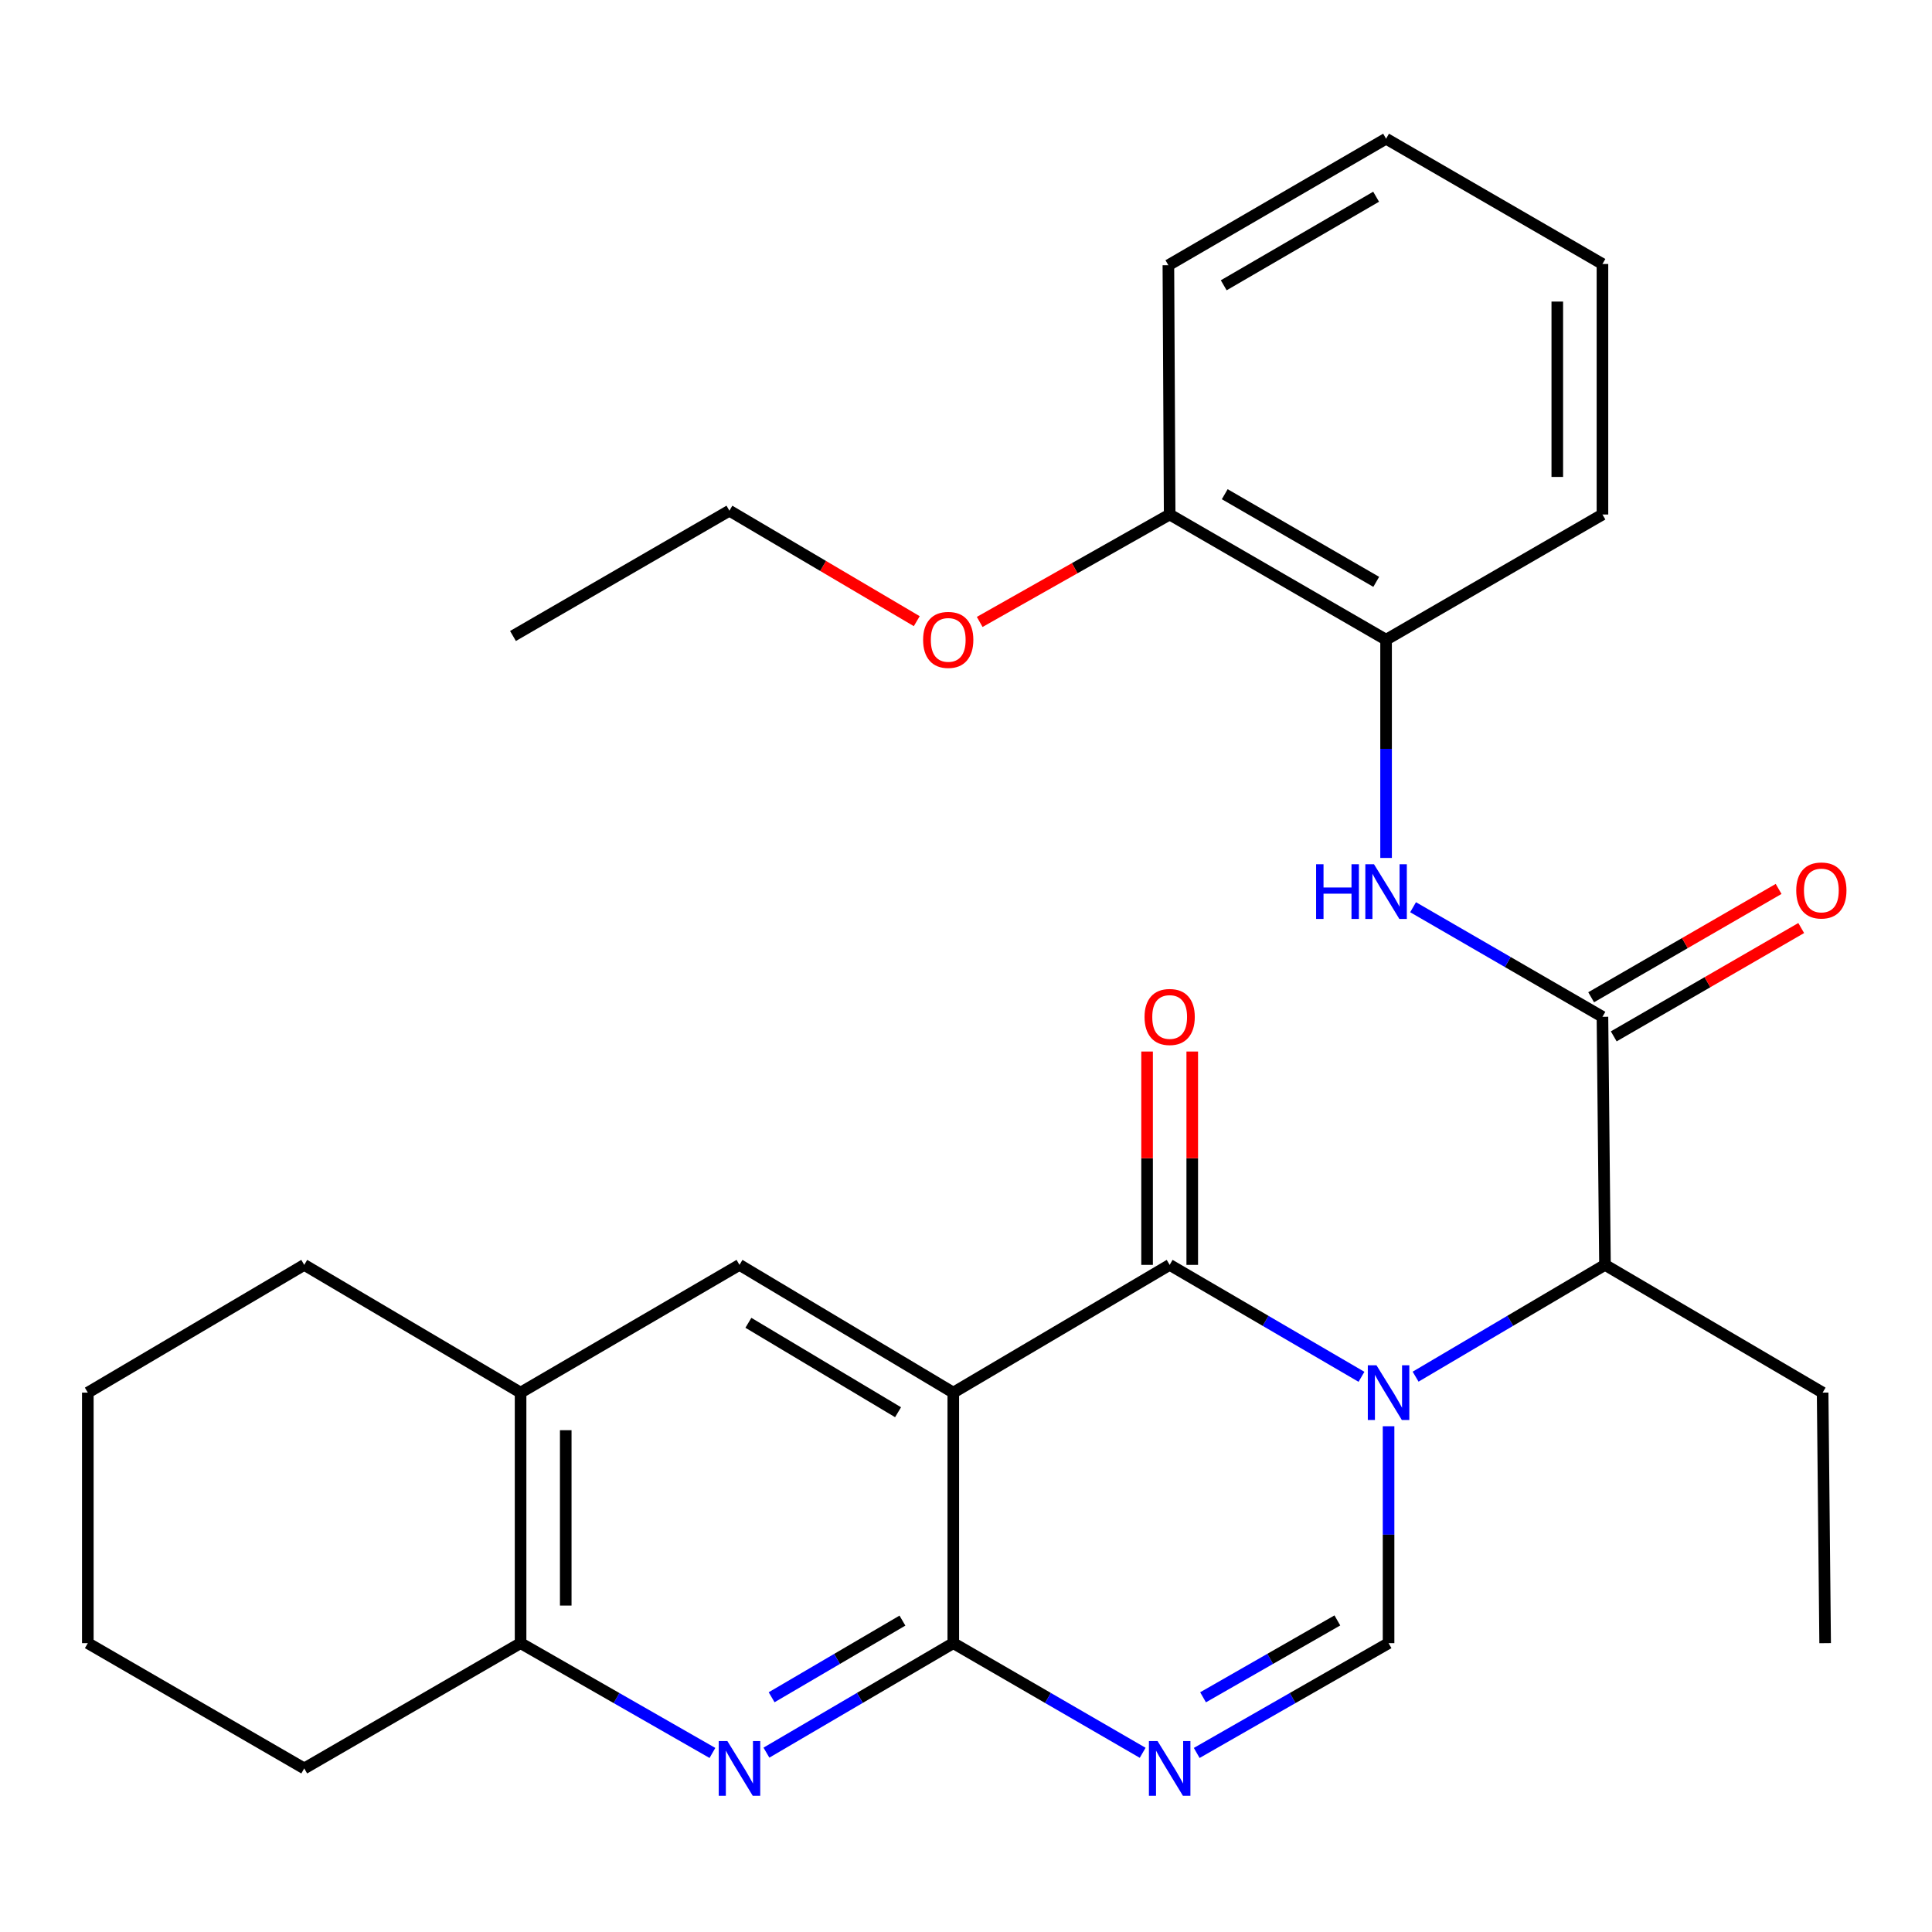 <?xml version='1.0' encoding='iso-8859-1'?>
<svg version='1.1' baseProfile='full'
              xmlns='http://www.w3.org/2000/svg'
                      xmlns:rdkit='http://www.rdkit.org/xml'
                      xmlns:xlink='http://www.w3.org/1999/xlink'
                  xml:space='preserve'
width='1000px' height='1000px' viewBox='0 0 1000 1000'>
<!-- END OF HEADER -->
<rect style='opacity:1.0;fill:#FFFFFF;stroke:none' width='1000' height='1000' x='0' y='0'> </rect>
<path class='bond-0' d='M 704.699,712.639 L 655.057,683.668' style='fill:none;fill-rule:evenodd;stroke:#0000FF;stroke-width:6px;stroke-linecap:butt;stroke-linejoin:miter;stroke-opacity:1' />
<path class='bond-0' d='M 655.057,683.668 L 605.415,654.696' style='fill:none;fill-rule:evenodd;stroke:#000000;stroke-width:6px;stroke-linecap:butt;stroke-linejoin:miter;stroke-opacity:1' />
<path class='bond-4' d='M 718.719,738.223 L 718.719,794.355' style='fill:none;fill-rule:evenodd;stroke:#0000FF;stroke-width:6px;stroke-linecap:butt;stroke-linejoin:miter;stroke-opacity:1' />
<path class='bond-4' d='M 718.719,794.355 L 718.719,850.487' style='fill:none;fill-rule:evenodd;stroke:#000000;stroke-width:6px;stroke-linecap:butt;stroke-linejoin:miter;stroke-opacity:1' />
<path class='bond-7' d='M 732.711,712.562 L 781.724,683.629' style='fill:none;fill-rule:evenodd;stroke:#0000FF;stroke-width:6px;stroke-linecap:butt;stroke-linejoin:miter;stroke-opacity:1' />
<path class='bond-7' d='M 781.724,683.629 L 830.737,654.696' style='fill:none;fill-rule:evenodd;stroke:#000000;stroke-width:6px;stroke-linecap:butt;stroke-linejoin:miter;stroke-opacity:1' />
<path class='bond-1' d='M 605.415,654.696 L 493.423,720.821' style='fill:none;fill-rule:evenodd;stroke:#000000;stroke-width:6px;stroke-linecap:butt;stroke-linejoin:miter;stroke-opacity:1' />
<path class='bond-13' d='M 617.103,654.696 L 617.103,599.484' style='fill:none;fill-rule:evenodd;stroke:#000000;stroke-width:6px;stroke-linecap:butt;stroke-linejoin:miter;stroke-opacity:1' />
<path class='bond-13' d='M 617.103,599.484 L 617.103,544.272' style='fill:none;fill-rule:evenodd;stroke:#FF0000;stroke-width:6px;stroke-linecap:butt;stroke-linejoin:miter;stroke-opacity:1' />
<path class='bond-13' d='M 593.728,654.696 L 593.728,599.484' style='fill:none;fill-rule:evenodd;stroke:#000000;stroke-width:6px;stroke-linecap:butt;stroke-linejoin:miter;stroke-opacity:1' />
<path class='bond-13' d='M 593.728,599.484 L 593.728,544.272' style='fill:none;fill-rule:evenodd;stroke:#FF0000;stroke-width:6px;stroke-linecap:butt;stroke-linejoin:miter;stroke-opacity:1' />
<path class='bond-8' d='M 493.423,720.821 L 382.755,654.696' style='fill:none;fill-rule:evenodd;stroke:#000000;stroke-width:6px;stroke-linecap:butt;stroke-linejoin:miter;stroke-opacity:1' />
<path class='bond-8' d='M 464.833,730.968 L 387.366,684.681' style='fill:none;fill-rule:evenodd;stroke:#000000;stroke-width:6px;stroke-linecap:butt;stroke-linejoin:miter;stroke-opacity:1' />
<path class='bond-29' d='M 493.423,720.821 L 493.423,850.487' style='fill:none;fill-rule:evenodd;stroke:#000000;stroke-width:6px;stroke-linecap:butt;stroke-linejoin:miter;stroke-opacity:1' />
<path class='bond-2' d='M 493.423,850.487 L 542.431,878.867' style='fill:none;fill-rule:evenodd;stroke:#000000;stroke-width:6px;stroke-linecap:butt;stroke-linejoin:miter;stroke-opacity:1' />
<path class='bond-2' d='M 542.431,878.867 L 591.44,907.247' style='fill:none;fill-rule:evenodd;stroke:#0000FF;stroke-width:6px;stroke-linecap:butt;stroke-linejoin:miter;stroke-opacity:1' />
<path class='bond-5' d='M 493.423,850.487 L 445.063,878.827' style='fill:none;fill-rule:evenodd;stroke:#000000;stroke-width:6px;stroke-linecap:butt;stroke-linejoin:miter;stroke-opacity:1' />
<path class='bond-5' d='M 445.063,878.827 L 396.702,907.167' style='fill:none;fill-rule:evenodd;stroke:#0000FF;stroke-width:6px;stroke-linecap:butt;stroke-linejoin:miter;stroke-opacity:1' />
<path class='bond-5' d='M 467.097,838.822 L 433.244,858.66' style='fill:none;fill-rule:evenodd;stroke:#000000;stroke-width:6px;stroke-linecap:butt;stroke-linejoin:miter;stroke-opacity:1' />
<path class='bond-5' d='M 433.244,858.66 L 399.392,878.498' style='fill:none;fill-rule:evenodd;stroke:#0000FF;stroke-width:6px;stroke-linecap:butt;stroke-linejoin:miter;stroke-opacity:1' />
<path class='bond-3' d='M 619.419,907.325 L 669.069,878.906' style='fill:none;fill-rule:evenodd;stroke:#0000FF;stroke-width:6px;stroke-linecap:butt;stroke-linejoin:miter;stroke-opacity:1' />
<path class='bond-3' d='M 669.069,878.906 L 718.719,850.487' style='fill:none;fill-rule:evenodd;stroke:#000000;stroke-width:6px;stroke-linecap:butt;stroke-linejoin:miter;stroke-opacity:1' />
<path class='bond-3' d='M 622.702,878.512 L 657.457,858.619' style='fill:none;fill-rule:evenodd;stroke:#0000FF;stroke-width:6px;stroke-linecap:butt;stroke-linejoin:miter;stroke-opacity:1' />
<path class='bond-3' d='M 657.457,858.619 L 692.212,838.726' style='fill:none;fill-rule:evenodd;stroke:#000000;stroke-width:6px;stroke-linecap:butt;stroke-linejoin:miter;stroke-opacity:1' />
<path class='bond-10' d='M 368.752,907.325 L 319.102,878.906' style='fill:none;fill-rule:evenodd;stroke:#0000FF;stroke-width:6px;stroke-linecap:butt;stroke-linejoin:miter;stroke-opacity:1' />
<path class='bond-10' d='M 319.102,878.906 L 269.452,850.487' style='fill:none;fill-rule:evenodd;stroke:#000000;stroke-width:6px;stroke-linecap:butt;stroke-linejoin:miter;stroke-opacity:1' />
<path class='bond-6' d='M 829.425,526.302 L 830.737,654.696' style='fill:none;fill-rule:evenodd;stroke:#000000;stroke-width:6px;stroke-linecap:butt;stroke-linejoin:miter;stroke-opacity:1' />
<path class='bond-9' d='M 829.425,526.302 L 780.417,497.94' style='fill:none;fill-rule:evenodd;stroke:#000000;stroke-width:6px;stroke-linecap:butt;stroke-linejoin:miter;stroke-opacity:1' />
<path class='bond-9' d='M 780.417,497.94 L 731.408,469.577' style='fill:none;fill-rule:evenodd;stroke:#0000FF;stroke-width:6px;stroke-linecap:butt;stroke-linejoin:miter;stroke-opacity:1' />
<path class='bond-14' d='M 835.273,536.422 L 883.789,508.385' style='fill:none;fill-rule:evenodd;stroke:#000000;stroke-width:6px;stroke-linecap:butt;stroke-linejoin:miter;stroke-opacity:1' />
<path class='bond-14' d='M 883.789,508.385 L 932.305,480.349' style='fill:none;fill-rule:evenodd;stroke:#FF0000;stroke-width:6px;stroke-linecap:butt;stroke-linejoin:miter;stroke-opacity:1' />
<path class='bond-14' d='M 823.577,516.183 L 872.094,488.147' style='fill:none;fill-rule:evenodd;stroke:#000000;stroke-width:6px;stroke-linecap:butt;stroke-linejoin:miter;stroke-opacity:1' />
<path class='bond-14' d='M 872.094,488.147 L 920.61,460.11' style='fill:none;fill-rule:evenodd;stroke:#FF0000;stroke-width:6px;stroke-linecap:butt;stroke-linejoin:miter;stroke-opacity:1' />
<path class='bond-17' d='M 830.737,654.696 L 943.391,720.821' style='fill:none;fill-rule:evenodd;stroke:#000000;stroke-width:6px;stroke-linecap:butt;stroke-linejoin:miter;stroke-opacity:1' />
<path class='bond-11' d='M 382.755,654.696 L 269.452,720.821' style='fill:none;fill-rule:evenodd;stroke:#000000;stroke-width:6px;stroke-linecap:butt;stroke-linejoin:miter;stroke-opacity:1' />
<path class='bond-12' d='M 717.433,444.07 L 717.433,387.596' style='fill:none;fill-rule:evenodd;stroke:#0000FF;stroke-width:6px;stroke-linecap:butt;stroke-linejoin:miter;stroke-opacity:1' />
<path class='bond-12' d='M 717.433,387.596 L 717.433,331.121' style='fill:none;fill-rule:evenodd;stroke:#000000;stroke-width:6px;stroke-linecap:butt;stroke-linejoin:miter;stroke-opacity:1' />
<path class='bond-18' d='M 269.452,850.487 L 157.473,915.34' style='fill:none;fill-rule:evenodd;stroke:#000000;stroke-width:6px;stroke-linecap:butt;stroke-linejoin:miter;stroke-opacity:1' />
<path class='bond-30' d='M 269.452,850.487 L 269.452,720.821' style='fill:none;fill-rule:evenodd;stroke:#000000;stroke-width:6px;stroke-linecap:butt;stroke-linejoin:miter;stroke-opacity:1' />
<path class='bond-30' d='M 292.827,831.037 L 292.827,740.271' style='fill:none;fill-rule:evenodd;stroke:#000000;stroke-width:6px;stroke-linecap:butt;stroke-linejoin:miter;stroke-opacity:1' />
<path class='bond-19' d='M 269.452,720.821 L 157.473,654.696' style='fill:none;fill-rule:evenodd;stroke:#000000;stroke-width:6px;stroke-linecap:butt;stroke-linejoin:miter;stroke-opacity:1' />
<path class='bond-15' d='M 717.433,331.121 L 605.415,266.308' style='fill:none;fill-rule:evenodd;stroke:#000000;stroke-width:6px;stroke-linecap:butt;stroke-linejoin:miter;stroke-opacity:1' />
<path class='bond-15' d='M 712.337,301.167 L 633.924,255.798' style='fill:none;fill-rule:evenodd;stroke:#000000;stroke-width:6px;stroke-linecap:butt;stroke-linejoin:miter;stroke-opacity:1' />
<path class='bond-20' d='M 717.433,331.121 L 829.425,266.308' style='fill:none;fill-rule:evenodd;stroke:#000000;stroke-width:6px;stroke-linecap:butt;stroke-linejoin:miter;stroke-opacity:1' />
<path class='bond-16' d='M 605.415,266.308 L 556.253,294.108' style='fill:none;fill-rule:evenodd;stroke:#000000;stroke-width:6px;stroke-linecap:butt;stroke-linejoin:miter;stroke-opacity:1' />
<path class='bond-16' d='M 556.253,294.108 L 507.092,321.909' style='fill:none;fill-rule:evenodd;stroke:#FF0000;stroke-width:6px;stroke-linecap:butt;stroke-linejoin:miter;stroke-opacity:1' />
<path class='bond-21' d='M 605.415,266.308 L 604.753,137.278' style='fill:none;fill-rule:evenodd;stroke:#000000;stroke-width:6px;stroke-linecap:butt;stroke-linejoin:miter;stroke-opacity:1' />
<path class='bond-22' d='M 474.513,321.518 L 426.024,292.926' style='fill:none;fill-rule:evenodd;stroke:#FF0000;stroke-width:6px;stroke-linecap:butt;stroke-linejoin:miter;stroke-opacity:1' />
<path class='bond-22' d='M 426.024,292.926 L 377.535,264.334' style='fill:none;fill-rule:evenodd;stroke:#000000;stroke-width:6px;stroke-linecap:butt;stroke-linejoin:miter;stroke-opacity:1' />
<path class='bond-23' d='M 943.391,720.821 L 944.69,850.487' style='fill:none;fill-rule:evenodd;stroke:#000000;stroke-width:6px;stroke-linecap:butt;stroke-linejoin:miter;stroke-opacity:1' />
<path class='bond-26' d='M 157.473,915.34 L 45.455,850.487' style='fill:none;fill-rule:evenodd;stroke:#000000;stroke-width:6px;stroke-linecap:butt;stroke-linejoin:miter;stroke-opacity:1' />
<path class='bond-25' d='M 157.473,654.696 L 45.455,720.821' style='fill:none;fill-rule:evenodd;stroke:#000000;stroke-width:6px;stroke-linecap:butt;stroke-linejoin:miter;stroke-opacity:1' />
<path class='bond-27' d='M 829.425,266.308 L 829.425,136.642' style='fill:none;fill-rule:evenodd;stroke:#000000;stroke-width:6px;stroke-linecap:butt;stroke-linejoin:miter;stroke-opacity:1' />
<path class='bond-27' d='M 806.05,246.858 L 806.05,156.092' style='fill:none;fill-rule:evenodd;stroke:#000000;stroke-width:6px;stroke-linecap:butt;stroke-linejoin:miter;stroke-opacity:1' />
<path class='bond-31' d='M 604.753,137.278 L 717.433,71.789' style='fill:none;fill-rule:evenodd;stroke:#000000;stroke-width:6px;stroke-linecap:butt;stroke-linejoin:miter;stroke-opacity:1' />
<path class='bond-31' d='M 633.4,147.664 L 712.277,101.822' style='fill:none;fill-rule:evenodd;stroke:#000000;stroke-width:6px;stroke-linecap:butt;stroke-linejoin:miter;stroke-opacity:1' />
<path class='bond-24' d='M 377.535,264.334 L 265.517,329.187' style='fill:none;fill-rule:evenodd;stroke:#000000;stroke-width:6px;stroke-linecap:butt;stroke-linejoin:miter;stroke-opacity:1' />
<path class='bond-32' d='M 45.455,720.821 L 45.455,850.487' style='fill:none;fill-rule:evenodd;stroke:#000000;stroke-width:6px;stroke-linecap:butt;stroke-linejoin:miter;stroke-opacity:1' />
<path class='bond-28' d='M 829.425,136.642 L 717.433,71.789' style='fill:none;fill-rule:evenodd;stroke:#000000;stroke-width:6px;stroke-linecap:butt;stroke-linejoin:miter;stroke-opacity:1' />
<path  class='atom-0' d='M 712.459 706.661
L 721.739 721.661
Q 722.659 723.141, 724.139 725.821
Q 725.619 728.501, 725.699 728.661
L 725.699 706.661
L 729.459 706.661
L 729.459 734.981
L 725.579 734.981
L 715.619 718.581
Q 714.459 716.661, 713.219 714.461
Q 712.019 712.261, 711.659 711.581
L 711.659 734.981
L 707.979 734.981
L 707.979 706.661
L 712.459 706.661
' fill='#0000FF'/>
<path  class='atom-4' d='M 599.155 901.18
L 608.435 916.18
Q 609.355 917.66, 610.835 920.34
Q 612.315 923.02, 612.395 923.18
L 612.395 901.18
L 616.155 901.18
L 616.155 929.5
L 612.275 929.5
L 602.315 913.1
Q 601.155 911.18, 599.915 908.98
Q 598.715 906.78, 598.355 906.1
L 598.355 929.5
L 594.675 929.5
L 594.675 901.18
L 599.155 901.18
' fill='#0000FF'/>
<path  class='atom-6' d='M 376.495 901.18
L 385.775 916.18
Q 386.695 917.66, 388.175 920.34
Q 389.655 923.02, 389.735 923.18
L 389.735 901.18
L 393.495 901.18
L 393.495 929.5
L 389.615 929.5
L 379.655 913.1
Q 378.495 911.18, 377.255 908.98
Q 376.055 906.78, 375.695 906.1
L 375.695 929.5
L 372.015 929.5
L 372.015 901.18
L 376.495 901.18
' fill='#0000FF'/>
<path  class='atom-10' d='M 681.213 447.329
L 685.053 447.329
L 685.053 459.369
L 699.533 459.369
L 699.533 447.329
L 703.373 447.329
L 703.373 475.649
L 699.533 475.649
L 699.533 462.569
L 685.053 462.569
L 685.053 475.649
L 681.213 475.649
L 681.213 447.329
' fill='#0000FF'/>
<path  class='atom-10' d='M 711.173 447.329
L 720.453 462.329
Q 721.373 463.809, 722.853 466.489
Q 724.333 469.169, 724.413 469.329
L 724.413 447.329
L 728.173 447.329
L 728.173 475.649
L 724.293 475.649
L 714.333 459.249
Q 713.173 457.329, 711.933 455.129
Q 710.733 452.929, 710.373 452.249
L 710.373 475.649
L 706.693 475.649
L 706.693 447.329
L 711.173 447.329
' fill='#0000FF'/>
<path  class='atom-14' d='M 592.415 526.382
Q 592.415 519.582, 595.775 515.782
Q 599.135 511.982, 605.415 511.982
Q 611.695 511.982, 615.055 515.782
Q 618.415 519.582, 618.415 526.382
Q 618.415 533.262, 615.015 537.182
Q 611.615 541.062, 605.415 541.062
Q 599.175 541.062, 595.775 537.182
Q 592.415 533.302, 592.415 526.382
M 605.415 537.862
Q 609.735 537.862, 612.055 534.982
Q 614.415 532.062, 614.415 526.382
Q 614.415 520.822, 612.055 518.022
Q 609.735 515.182, 605.415 515.182
Q 601.095 515.182, 598.735 517.982
Q 596.415 520.782, 596.415 526.382
Q 596.415 532.102, 598.735 534.982
Q 601.095 537.862, 605.415 537.862
' fill='#FF0000'/>
<path  class='atom-15' d='M 929.729 460.907
Q 929.729 454.107, 933.089 450.307
Q 936.449 446.507, 942.729 446.507
Q 949.009 446.507, 952.369 450.307
Q 955.729 454.107, 955.729 460.907
Q 955.729 467.787, 952.329 471.707
Q 948.929 475.587, 942.729 475.587
Q 936.489 475.587, 933.089 471.707
Q 929.729 467.827, 929.729 460.907
M 942.729 472.387
Q 947.049 472.387, 949.369 469.507
Q 951.729 466.587, 951.729 460.907
Q 951.729 455.347, 949.369 452.547
Q 947.049 449.707, 942.729 449.707
Q 938.409 449.707, 936.049 452.507
Q 933.729 455.307, 933.729 460.907
Q 933.729 466.627, 936.049 469.507
Q 938.409 472.387, 942.729 472.387
' fill='#FF0000'/>
<path  class='atom-17' d='M 477.8 331.201
Q 477.8 324.401, 481.16 320.601
Q 484.52 316.801, 490.8 316.801
Q 497.08 316.801, 500.44 320.601
Q 503.8 324.401, 503.8 331.201
Q 503.8 338.081, 500.4 342.001
Q 497 345.881, 490.8 345.881
Q 484.56 345.881, 481.16 342.001
Q 477.8 338.121, 477.8 331.201
M 490.8 342.681
Q 495.12 342.681, 497.44 339.801
Q 499.8 336.881, 499.8 331.201
Q 499.8 325.641, 497.44 322.841
Q 495.12 320.001, 490.8 320.001
Q 486.48 320.001, 484.12 322.801
Q 481.8 325.601, 481.8 331.201
Q 481.8 336.921, 484.12 339.801
Q 486.48 342.681, 490.8 342.681
' fill='#FF0000'/>
</svg>
